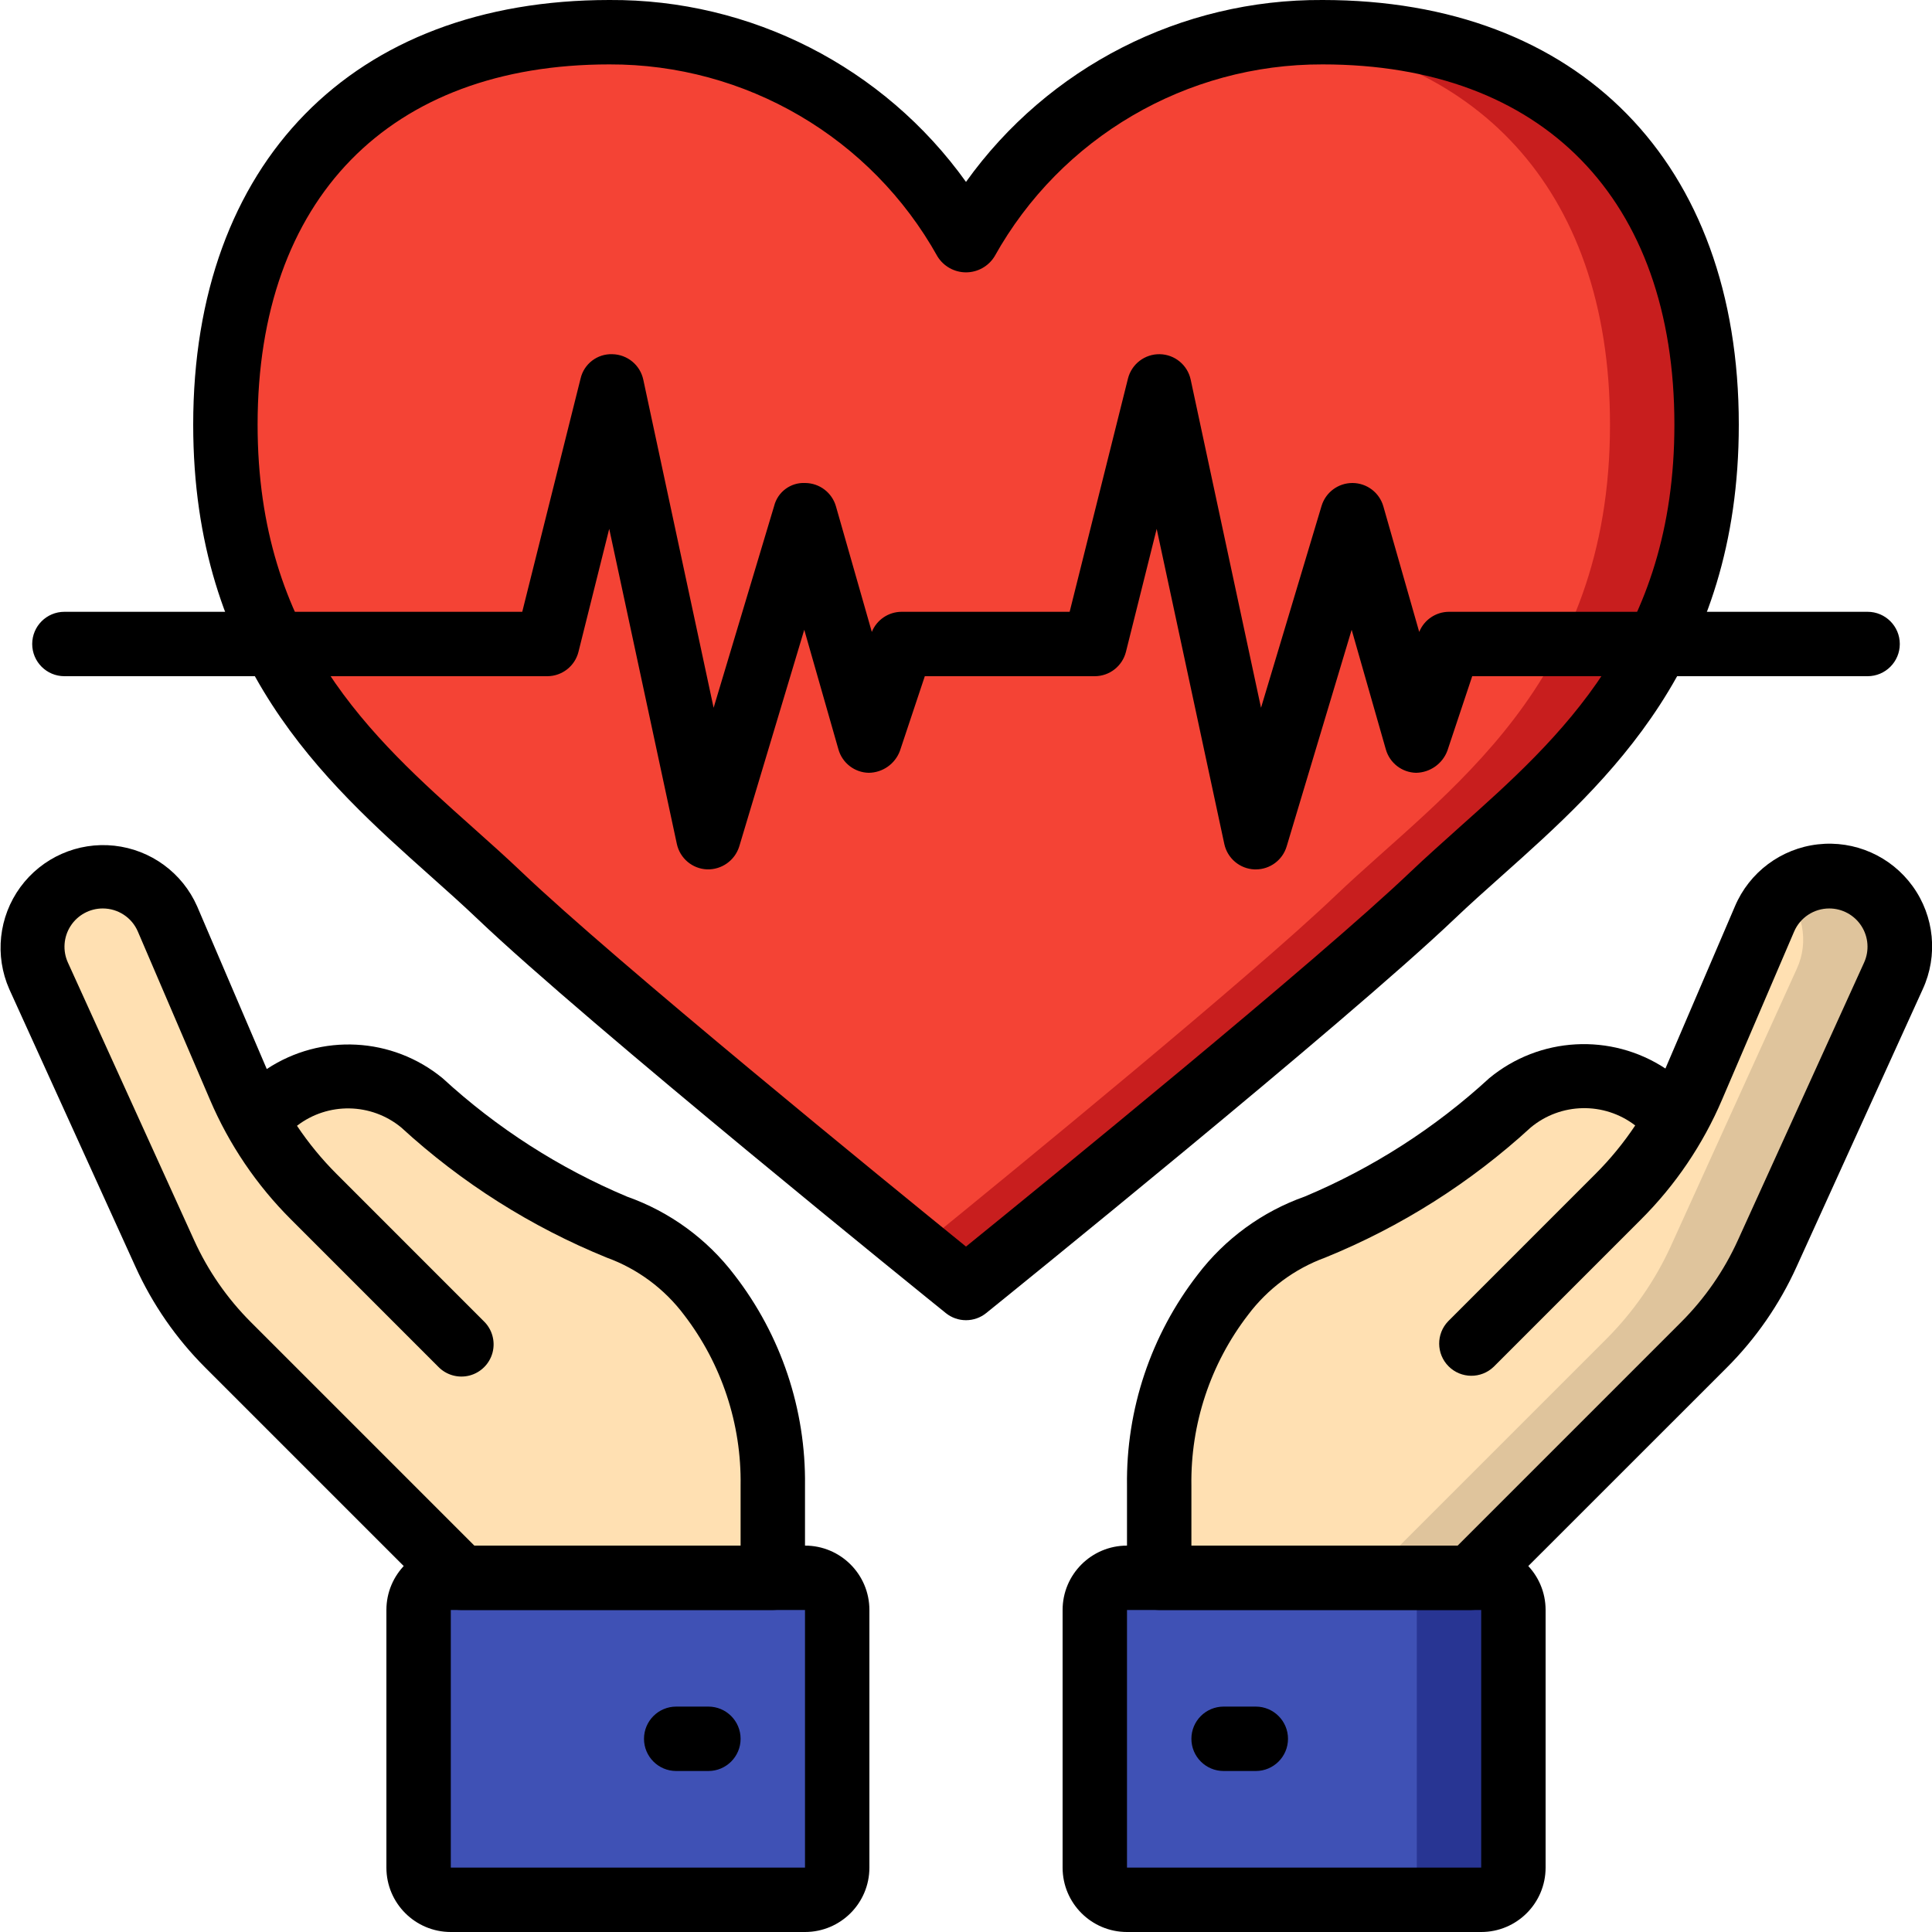 <svg xmlns="http://www.w3.org/2000/svg" xmlns:xlink="http://www.w3.org/1999/xlink" width="512" height="512" viewBox="0 0 60 60"><title>034 - Life Insurance</title><desc>Created with Sketch.</desc><defs></defs><g id="Page-1" stroke="none" stroke-width="1" fill="none" fill-rule="evenodd"><g id="034---Life-Insurance" fill-rule="nonzero"><path d="M53,13.19 C53,21.31 47.89,24.56 44.48,27.81 C41.28,30.86 31.33,38.92 30.12,39.9 C30.089,39.922 30.059,39.945 30.03,39.97 L30,40 L29.97,39.97 C29.941,39.945 29.911,39.922 29.88,39.9 C28.67,38.92 18.72,30.86 15.52,27.81 C12.11,24.56 7,21.31 7,13.19 C7,5.07 12.11,1 18.93,1 C19.19,1 19.44,1.01 19.68,1.02 C24.006,1.261 27.904,3.709 30,7.5 C32.096,3.709 35.994,1.261 40.32,1.02 C40.56,1.01 40.81,1 41.07,1 C47.89,1 53,5.06 53,13.19 Z" id="Shape" fill="#F44335"></path><path d="M53,13.19 C53,21.31 47.89,24.56 44.48,27.81 C41.28,30.86 31.33,38.92 30.12,39.9 C30.089,39.922 30.059,39.945 30.03,39.97 L30,40 L29.97,39.97 C29.941,39.945 29.911,39.922 29.88,39.9 C29.67,39.73 29.18,39.33 28.5,38.78 C31.65,36.22 38.85,30.32 41.48,27.81 C44.89,24.56 50,21.31 50,13.19 C50,5.68 45.64,1.64 39.6,1.08 C39.83,1.05 40.07,1.03 40.32,1.02 C40.56,1.01 40.81,1 41.07,1 C47.89,1 53,5.06 53,13.19 Z" id="Shape" fill="#C81E1E"></path><path d="M14.316,41.738 L9.748,37.169 C8.768,36.189 7.984,35.031 7.438,33.758 L5.2,28.539 C4.855,27.735 4.065,27.214 3.19,27.213 C2.446,27.214 1.754,27.593 1.352,28.218 C0.95,28.843 0.893,29.63 1.2,30.307 L5.119,38.929 C5.6,39.986 6.266,40.948 7.087,41.769 L14.316,49 L24,49 L24,46.139 C24.033,43.998 23.337,41.909 22.028,40.214 C21.296,39.248 20.299,38.516 19.159,38.107 C16.939,37.17 14.893,35.866 13.106,34.249 C11.679,33.058 9.579,33.155 8.268,34.473" id="Shape" fill="#FFE0B2"></path><path d="M45.682,41.525 L50.251,36.956 C51.231,35.976 52.015,34.818 52.561,33.544 L54.8,28.326 C55.145,27.522 55.935,27.001 56.809,27 C57.553,27.001 58.245,27.379 58.648,28.004 C59.05,28.63 59.107,29.417 58.8,30.094 L54.881,38.716 C54.4,39.773 53.734,40.735 52.913,41.556 L45.681,48.787 L36,48.787 L36,45.926 C35.967,43.784 36.663,41.695 37.972,40 C38.704,39.035 39.701,38.303 40.841,37.893 C43.061,36.957 45.107,35.653 46.893,34.036 C48.32,32.845 50.421,32.942 51.732,34.26" id="Shape" fill="#FFE0B2"></path><path d="M45.682,41.525 L50.251,36.956 C51.231,35.976 52.015,34.818 52.561,33.544 L54.8,28.326 C55.145,27.522 55.935,27.001 56.809,27 C57.553,27.001 58.245,27.379 58.648,28.004 C59.05,28.63 59.107,29.417 58.8,30.094 L54.881,38.716 C54.4,39.773 53.734,40.735 52.913,41.556 L45.681,48.787 L36,48.787 L36,45.926 C35.967,43.784 36.663,41.695 37.972,40 C38.704,39.035 39.701,38.303 40.841,37.893 C43.061,36.957 45.107,35.653 46.893,34.036 C48.32,32.845 50.421,32.942 51.732,34.26" id="Shape" fill="#FFE0B2"></path><path d="M59,29.18 C59.001,29.494 58.933,29.805 58.8,30.09 L54.88,38.72 C54.395,39.775 53.728,40.736 52.91,41.56 L45.68,48.79 L42.68,48.79 L49.91,41.56 C50.728,40.736 51.395,39.775 51.88,38.72 L55.8,30.09 C56.193,29.241 55.995,28.236 55.31,27.6 C55.713,27.213 56.251,26.998 56.81,27 C58.016,26.998 58.996,27.974 59,29.18 Z" id="Shape" fill="#DFC49C"></path><rect id="Rectangle-path" fill="#283593" x="34" y="49" width="13" height="10" rx="1"></rect><rect id="Rectangle-path" fill="#3F51B5" x="34" y="49" width="10" height="10" rx="1"></rect><rect id="Rectangle-path" fill="#3F51B5" x="12.999" y="49" width="13" height="10" rx="1"></rect><path d="M24,50 L14.317,50 C14.052,50 13.797,49.895 13.61,49.707 L6.379,42.476 C5.472,41.571 4.737,40.509 4.208,39.342 L0.289,30.721 C-0.171,29.679 -0.04,28.471 0.632,27.551 C1.305,26.632 2.416,26.141 3.549,26.264 C4.681,26.387 5.662,27.104 6.122,28.146 L8.285,33.2 C9.972,32.084 12.19,32.202 13.75,33.489 C15.432,35.035 17.369,36.278 19.475,37.163 C20.799,37.631 21.958,38.476 22.808,39.594 C24.257,41.465 25.03,43.772 25,46.139 L25,49 C25,49.552 24.552,50 24,50 Z M14.731,48 L23,48 L23,46.139 C23.03,44.225 22.412,42.357 21.247,40.839 C20.635,40.024 19.8,39.404 18.842,39.056 C16.492,38.1 14.331,36.732 12.462,35.016 C11.527,34.245 10.183,34.223 9.223,34.962 C9.584,35.501 9.997,36.004 10.456,36.462 L15.024,41.031 C15.284,41.282 15.388,41.654 15.297,42.004 C15.205,42.353 14.932,42.626 14.583,42.718 C14.233,42.809 13.861,42.705 13.61,42.445 L9.042,37.876 C7.97,36.808 7.114,35.543 6.52,34.151 L4.283,28.934 C4.097,28.496 3.667,28.213 3.191,28.213 C2.787,28.213 2.41,28.419 2.192,28.758 C1.973,29.098 1.942,29.526 2.109,29.894 L6.028,38.515 C6.458,39.463 7.056,40.326 7.793,41.062 L14.731,48 Z" id="Shape" fill="#000000"></path><path d="M25,60 L14,60 C12.895,60 12,59.105 12,58 L12,50 C12,48.895 12.895,48 14,48 L25,48 C26.105,48 27,48.895 27,50 L27,58 C27,59.105 26.105,60 25,60 Z M14,50 L14,58 L25,58 L25,50 L14,50 Z" id="Shape" fill="#000000"></path><path d="M22,55 L21,55 C20.448,55 20,54.552 20,54 C20,53.448 20.448,53 21,53 L22,53 C22.552,53 23,53.448 23,54 C23,54.552 22.552,55 22,55 Z" id="Shape" fill="#000000"></path><path d="M45.683,50 L36,50 C35.448,50 35,49.552 35,49 L35,46.139 C34.969,43.771 35.742,41.462 37.192,39.589 C38.042,38.471 39.201,37.626 40.525,37.158 C42.631,36.273 44.568,35.03 46.25,33.484 C47.81,32.194 50.029,32.072 51.721,33.184 L53.879,28.149 C54.327,27.089 55.312,26.352 56.456,26.222 C57.6,26.092 58.725,26.589 59.399,27.522 C60.074,28.454 60.193,29.679 59.711,30.724 L55.792,39.345 C55.263,40.512 54.528,41.574 53.621,42.479 L46.39,49.707 C46.203,49.895 45.948,50 45.683,50 Z M37,48 L45.269,48 L52.207,41.062 C52.944,40.326 53.542,39.463 53.972,38.515 L57.891,29.894 C58.058,29.526 58.027,29.098 57.808,28.758 C57.59,28.419 57.213,28.213 56.809,28.213 C56.334,28.213 55.904,28.496 55.717,28.933 L53.48,34.151 C52.886,35.543 52.03,36.808 50.958,37.876 L46.39,42.445 C45.998,42.824 45.374,42.819 44.988,42.433 C44.602,42.047 44.597,41.423 44.976,41.031 L49.544,36.462 C50.006,36.001 50.421,35.495 50.783,34.952 C49.819,34.212 48.472,34.239 47.538,35.015 C45.668,36.731 43.508,38.099 41.157,39.055 C40.201,39.404 39.368,40.024 38.757,40.838 C37.59,42.356 36.971,44.224 37,46.139 L37,48 Z" id="Shape" fill="#000000"></path><path d="M46,60 L35,60 C33.895,60 33,59.105 33,58 L33,50 C33,48.895 33.895,48 35,48 L46,48 C47.105,48 48,48.895 48,50 L48,58 C48,59.105 47.105,60 46,60 Z M35,50 L35,58 L46,58 L46,50 L35,50 Z" id="Shape" fill="#000000"></path><path d="M39,55 L38,55 C37.448,55 37,54.552 37,54 C37,53.448 37.448,53 38,53 L39,53 C39.552,53 40,53.448 40,54 C40,54.552 39.552,55 39,55 Z" id="Shape" fill="#000000"></path><path d="M30,41 C29.771,41 29.55,40.922 29.372,40.778 C28.918,40.412 18.227,31.778 14.828,28.536 C14.363,28.093 13.866,27.649 13.354,27.193 C10.078,24.271 6,20.633 6,13.188 C6,5.053 10.953,-1.77635684e-15 18.926,-1.77635684e-15 C23.316,-0.027 27.445,2.08 30,5.649 C32.555,2.08 36.684,-0.027 41.074,-3.27727212e-15 C49.047,-1.77635684e-15 54,5.053 54,13.188 C54,20.633 49.922,24.271 46.646,27.193 C46.134,27.649 45.637,28.093 45.172,28.536 C41.772,31.777 31.082,40.412 30.628,40.778 C30.45,40.922 30.229,41 30,41 Z M18.926,2 C12.084,2 8,6.182 8,13.188 C8,19.737 11.552,22.905 14.686,25.7 C15.214,26.172 15.728,26.63 16.209,27.089 C19.083,29.83 27.61,36.775 30,38.713 C32.39,36.775 40.918,29.83 43.791,27.089 C44.272,26.63 44.791,26.172 45.314,25.7 C48.448,22.905 52,19.737 52,13.188 C52,6.182 47.916,2 41.074,2 C36.846,1.987 32.944,4.271 30.886,7.964 C30.696,8.271 30.361,8.458 30,8.458 C29.639,8.458 29.304,8.271 29.114,7.964 C27.056,4.271 23.154,1.987 18.926,2 Z" id="Shape" fill="#000000"></path><path d="M39,27 L38.96,27 C38.504,26.982 38.118,26.657 38.022,26.21 L35.922,16.424 L34.967,20.244 C34.855,20.687 34.457,20.999 34,21 L28.721,21 L27.949,23.316 C27.799,23.723 27.413,23.996 26.979,24 C26.541,23.991 26.159,23.697 26.039,23.275 L24.977,19.558 L22.958,26.287 C22.822,26.722 22.413,27.013 21.958,26.999 C21.502,26.981 21.116,26.656 21.02,26.209 L18.92,16.423 L17.965,20.243 C17.854,20.686 17.457,20.998 17,21 L2,21 C1.448,21 1,20.552 1,20 C1,19.448 1.448,19 2,19 L16.219,19 L18.03,11.757 C18.135,11.301 18.549,10.983 19.017,11 C19.482,11.008 19.881,11.336 19.978,11.791 L22.162,21.981 L24.042,15.713 C24.152,15.276 24.556,14.977 25.006,15 C25.45,15.003 25.839,15.298 25.961,15.725 L27.075,19.625 C27.228,19.248 27.593,19.001 28,19 L33.219,19 L35.03,11.757 C35.143,11.306 35.552,10.992 36.018,11 C36.483,11.008 36.881,11.336 36.978,11.791 L39.162,21.981 L41.042,15.713 C41.169,15.29 41.558,15 42,15 L42.006,15 C42.45,15.003 42.839,15.298 42.961,15.725 L44.075,19.625 C44.228,19.248 44.593,19.001 45,19 L58,19 C58.552,19 59,19.448 59,20 C59,20.552 58.552,21 58,21 L45.721,21 L44.949,23.316 C44.796,23.721 44.412,23.992 43.979,24 C43.541,23.991 43.159,23.697 43.039,23.275 L41.977,19.558 L39.958,26.287 C39.831,26.71 39.442,27 39,27 Z" id="Shape" fill="#000000"></path></g></g></svg>